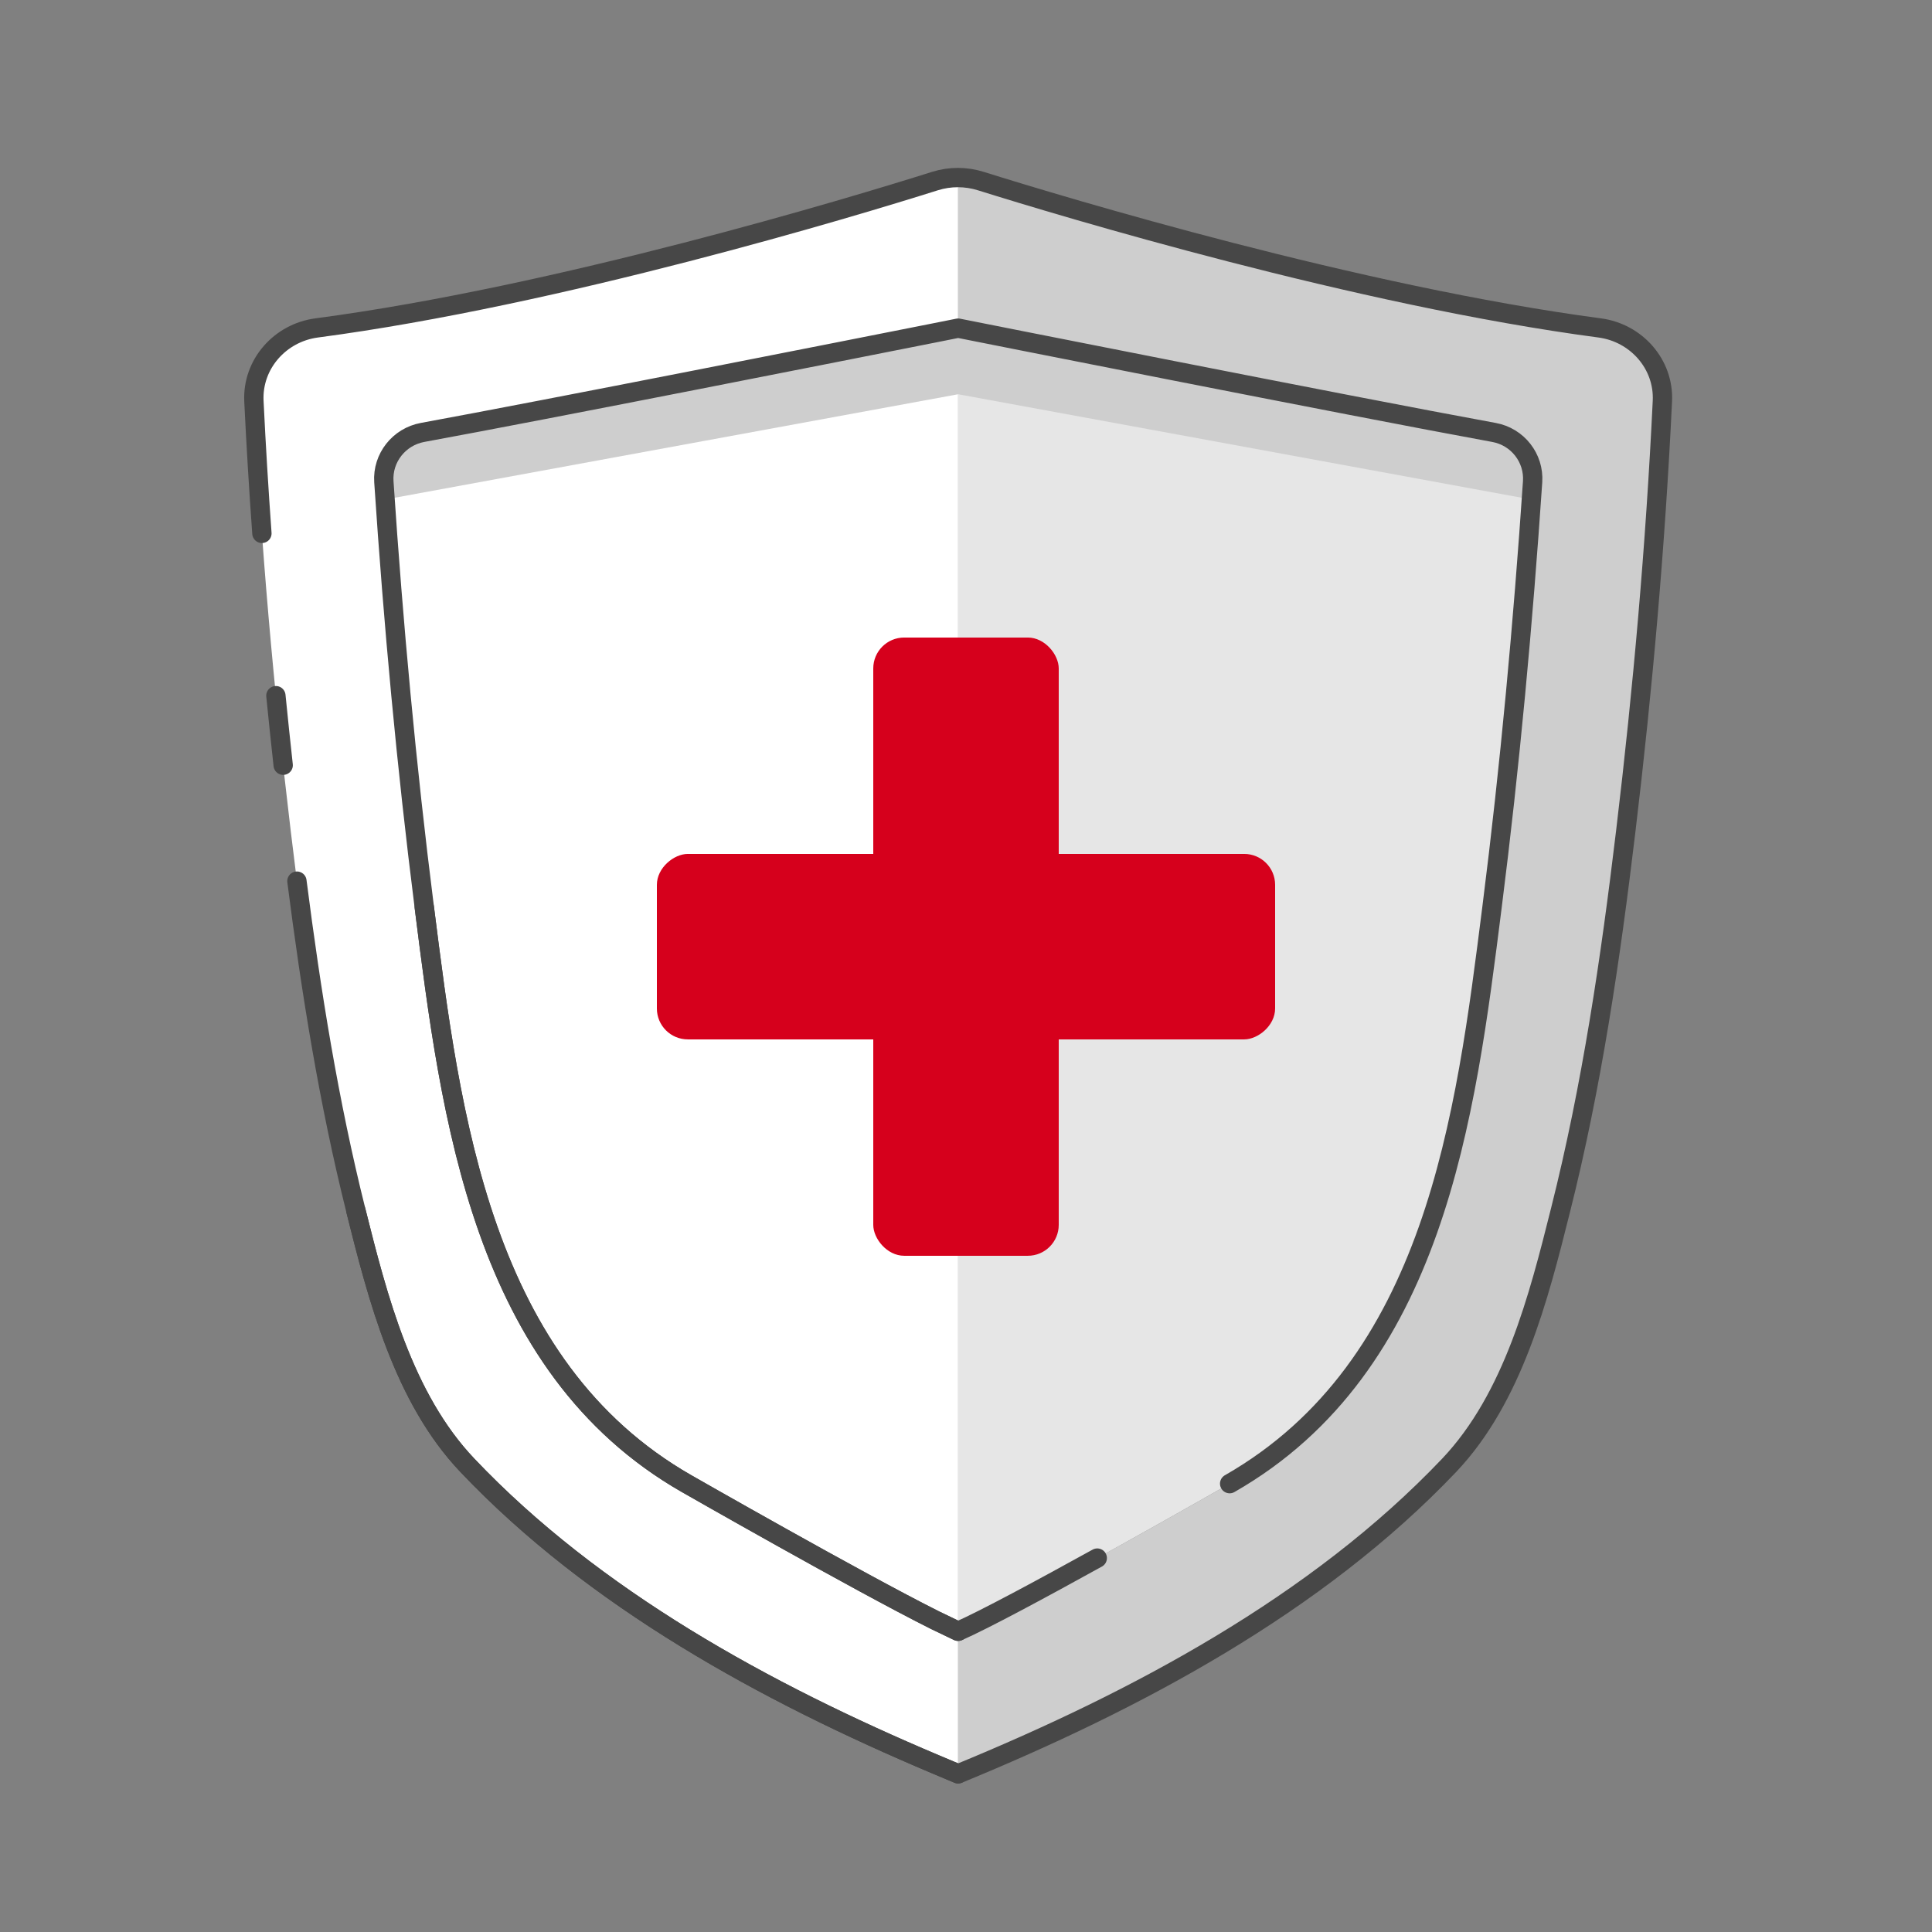 <svg width="80" height="80" viewBox="0 0 80 80" fill="none" xmlns="http://www.w3.org/2000/svg">
<rect x="0" y="0" width="80" height="80" fill="#808080" stroke="none"/>
<path d="M61 17.748C62.461 18.02 63.506 19.341 63.402 20.823C63.01 26.414 62.486 32.001 61.781 37.559C60.685 46.237 59.424 56.569 50.917 61.436C50.917 61.436 42.09 66.483 39.675 67.547V13.588C39.675 13.588 54.466 16.532 61 17.748Z" fill="#E6E6E6"/>
<path d="M39.675 13.588V67.547L38.724 67.091C35.513 65.485 28.432 61.436 28.432 61.436C19.925 56.569 18.664 46.237 17.568 37.559C16.826 31.711 16.286 25.83 15.895 19.947C15.829 18.961 16.525 18.084 17.498 17.906C22.603 16.971 35.172 14.482 38.724 13.778L39.675 13.588Z" fill="white"/>
<path d="M39.675 16.325L16.155 20.645L15.675 18.245L39.675 13.445L63.675 17.765L63.195 20.645L39.675 16.325Z" fill="#CECECE"/>
<path d="M39.675 13.588V7.2L38.724 7.495C35.28 8.582 23.108 12.258 13.112 13.579C11.594 13.78 10.441 15.081 10.514 16.61C10.801 22.557 11.333 28.51 12.039 34.413C12.67 39.688 13.446 44.973 14.736 50.125C15.638 53.727 16.695 57.881 19.353 60.675C24.601 66.207 31.701 70.085 38.724 73.05L39.675 73.45V67.547L38.724 67.091C35.514 65.485 28.433 61.435 28.433 61.435C19.926 56.569 18.665 46.237 17.568 37.559C16.863 31.998 16.34 26.41 15.954 20.817C15.852 19.337 16.893 18.02 18.352 17.748C23.884 16.717 35.357 14.445 38.724 13.778L39.675 13.588Z" fill="white"/>
<path d="M66.239 13.579C67.756 13.78 68.909 15.081 68.835 16.61C68.551 22.557 68.026 28.51 67.32 34.413C66.689 39.688 65.913 44.973 64.613 50.125C63.711 53.727 62.654 57.881 60.006 60.675C54.515 66.454 47.008 70.437 39.674 73.45V67.547C42.09 66.483 50.917 61.435 50.917 61.435C59.424 56.569 60.685 46.237 61.781 37.559C62.486 32.001 63.009 26.413 63.401 20.823C63.505 19.34 62.46 18.02 60.999 17.748C54.466 16.532 39.674 13.588 39.674 13.588V7.2C39.674 7.2 54.473 12.02 66.239 13.579Z" fill="#CECECE"/>
<path d="M50.917 61.435C59.425 56.569 60.685 46.237 61.782 37.559C62.523 31.712 63.064 25.833 63.462 19.951C63.529 18.962 62.839 18.085 61.864 17.907C55.89 16.815 39.675 13.588 39.675 13.588L38.724 13.778C35.172 14.482 22.603 16.971 17.498 17.906C16.526 18.084 15.829 18.96 15.895 19.947C16.286 25.83 16.827 31.71 17.568 37.559C18.665 46.237 19.926 56.569 28.433 61.435C28.433 61.435 35.514 65.485 38.724 67.091L39.675 67.547C40.761 67.069 43.142 65.785 45.435 64.517M10.845 22.086C10.713 20.261 10.602 18.436 10.514 16.61C10.441 15.081 11.594 13.78 13.112 13.579C23.108 12.258 35.28 8.582 38.724 7.495V7.495C39.343 7.303 39.995 7.305 40.613 7.498C44.046 8.573 56.239 12.254 66.24 13.579C67.757 13.78 68.91 15.081 68.836 16.61C68.551 22.557 68.027 28.51 67.32 34.413C66.69 39.688 65.914 44.973 64.614 50.125C63.712 53.727 62.655 57.881 60.007 60.675C54.516 66.454 47.008 70.437 39.675 73.45L38.724 73.05C31.701 70.085 24.601 66.207 19.353 60.675C16.695 57.881 15.638 53.727 14.736 50.125C13.615 45.648 12.882 41.07 12.295 36.486M11.424 28.806C11.52 29.767 11.62 30.727 11.726 31.686" stroke="#474747" stroke-width="0.8" stroke-linecap="round" stroke-linejoin="round"/>
<path d="M14.735 50.125C15.637 53.727 16.695 57.881 19.352 60.676C24.6 66.207 31.701 70.085 38.724 73.051L39.674 73.45M39.674 67.548L38.724 67.091C35.513 65.485 28.432 61.436 28.432 61.436C19.925 56.569 18.664 46.238 17.568 37.56" stroke="#474747" stroke-width="0.8" stroke-linecap="round" stroke-linejoin="round"/>
<rect x="36.16" y="26.399" width="7.68" height="25.6" rx="1.28" fill="#D6001C"/>
<rect x="52.8" y="35.359" width="7.68" height="25.6" rx="1.28" transform="rotate(90 52.8 35.359)" fill="#D6001C"/>
</svg>
